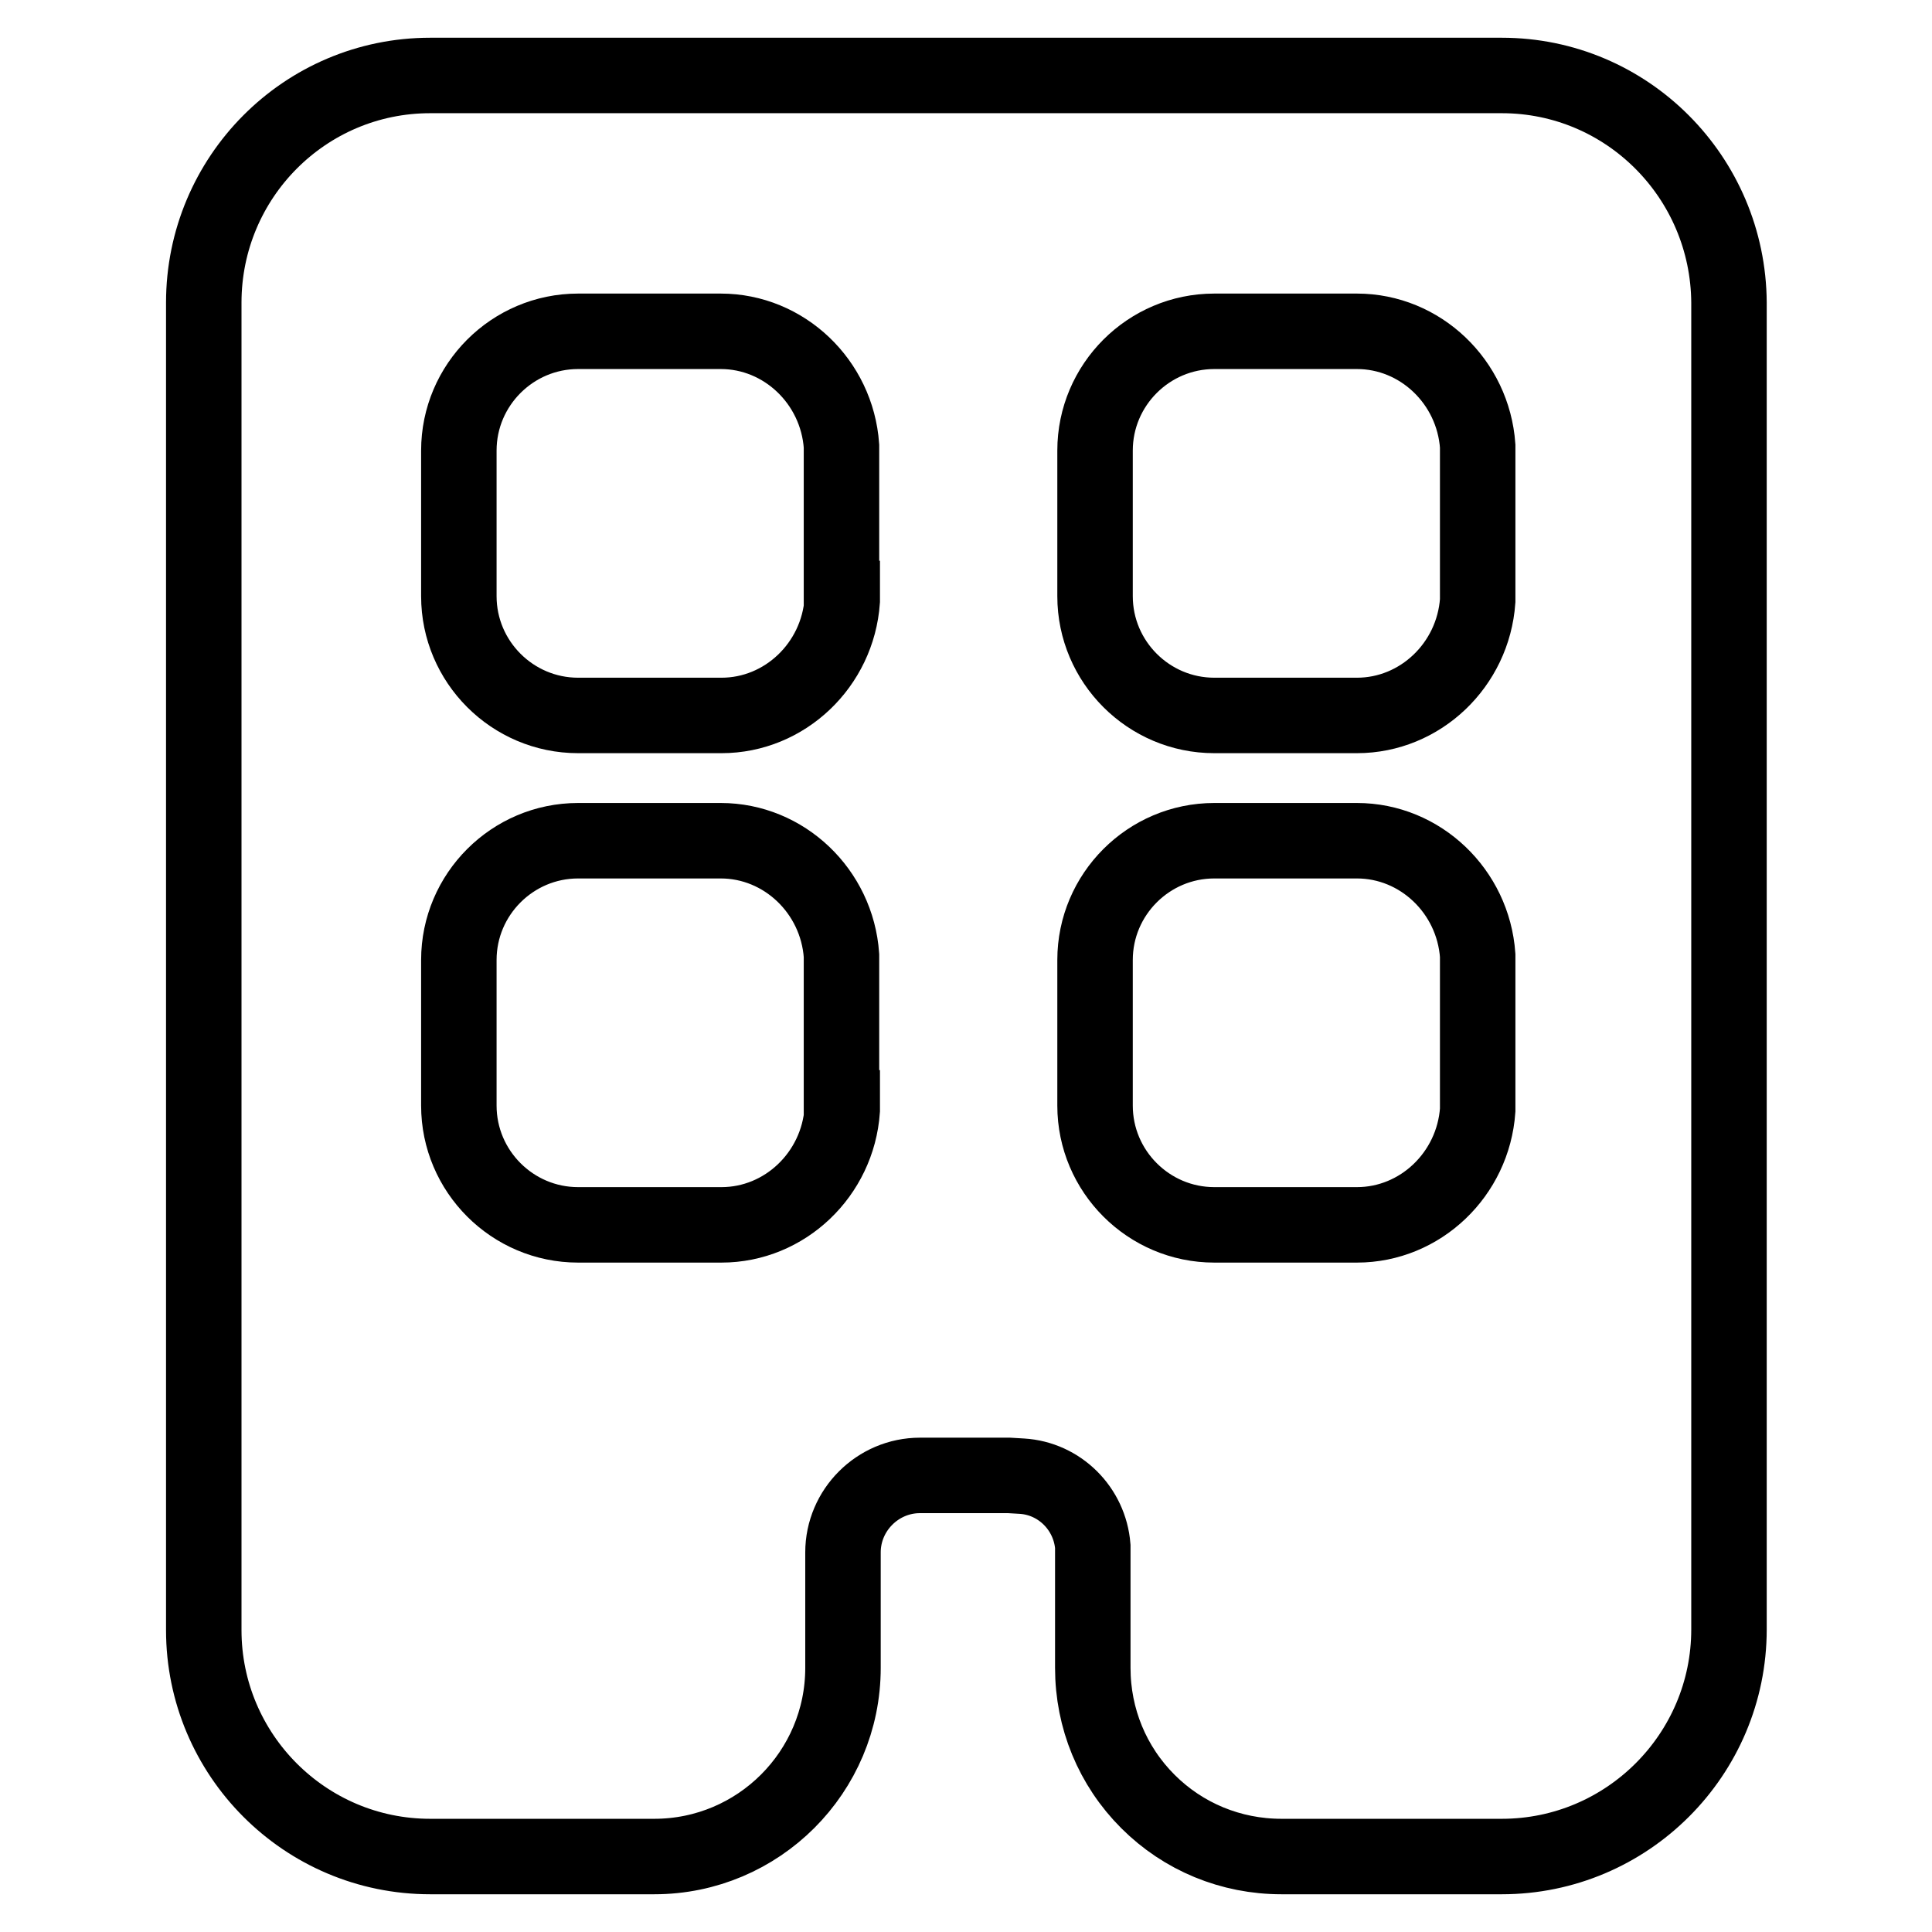 <?xml version="1.0" encoding="utf-8"?>
<!-- Svg Vector Icons : http://www.onlinewebfonts.com/icon -->
<!DOCTYPE svg PUBLIC "-//W3C//DTD SVG 1.1//EN" "http://www.w3.org/Graphics/SVG/1.1/DTD/svg11.dtd">
<svg version="1.1" xmlns="http://www.w3.org/2000/svg" xmlns:xlink="http://www.w3.org/1999/xlink" x="0px" y="0px" viewBox="0 0 256 256" enable-background="new 0 0 256 256" xml:space="preserve">
<g> <path stroke-width="10" fill-opacity="0" stroke="#000000"  d="M199,10H57C40.4,10,27,23.5,27,40.1v175.9C27,232.5,40.4,246,57,246h29.7c13.8,0,25-11.2,25-25l0-15.3 c0-5.6,4.6-10.2,10.2-10.2h11.8l1.7,0.1c5,0.3,9,4.3,9.4,9.3l0,16.1c0,6.7,2.6,13,7.3,17.7c4.7,4.7,11,7.3,17.7,7.3H199 c16.6,0,30.1-13.5,30.1-30.1V40.1C229,23.5,215.6,10,199,10z M111.6,146.8C111.6,146.8,111.6,146.8,111.6,146.8l0,0.3 c-0.6,8.5-7.6,15.2-16,15.2H76.6c-8.7,0-15.8-7.1-15.8-15.8v-19.3c0-8.7,7.1-15.8,15.8-15.8h18.9c8.4,0,15.4,6.7,16,15.2l0,0.3 c0,0,0,0,0,0V146.8z M111.6,79.3C111.6,79.3,111.6,79.3,111.6,79.3l0,0.3c-0.6,8.5-7.6,15.2-16,15.2H76.6 c-8.7,0-15.8-7.1-15.8-15.8V59.7c0-8.7,7.1-15.8,15.8-15.8h18.9c8.4,0,15.4,6.7,16,15.2l0,0.3c0,0,0,0,0,0V79.3z M195.8,146.8 C195.8,146.8,195.8,146.8,195.8,146.8l0,0.3c-0.6,8.5-7.6,15.2-16,15.2h-18.9c-8.7,0-15.8-7.1-15.8-15.8v-19.3 c0-8.7,7.1-15.8,15.8-15.8h18.9c8.4,0,15.4,6.7,16,15.2l0,0.3c0,0,0,0,0,0V146.8z M195.8,79.3C195.8,79.3,195.8,79.3,195.8,79.3 l0,0.3c-0.6,8.5-7.6,15.2-16,15.2h-18.9c-8.7,0-15.8-7.1-15.8-15.8V59.7c0-8.7,7.1-15.8,15.8-15.8h18.9c8.4,0,15.4,6.7,16,15.2 l0,0.3c0,0,0,0,0,0V79.3z"/></g>
</svg>